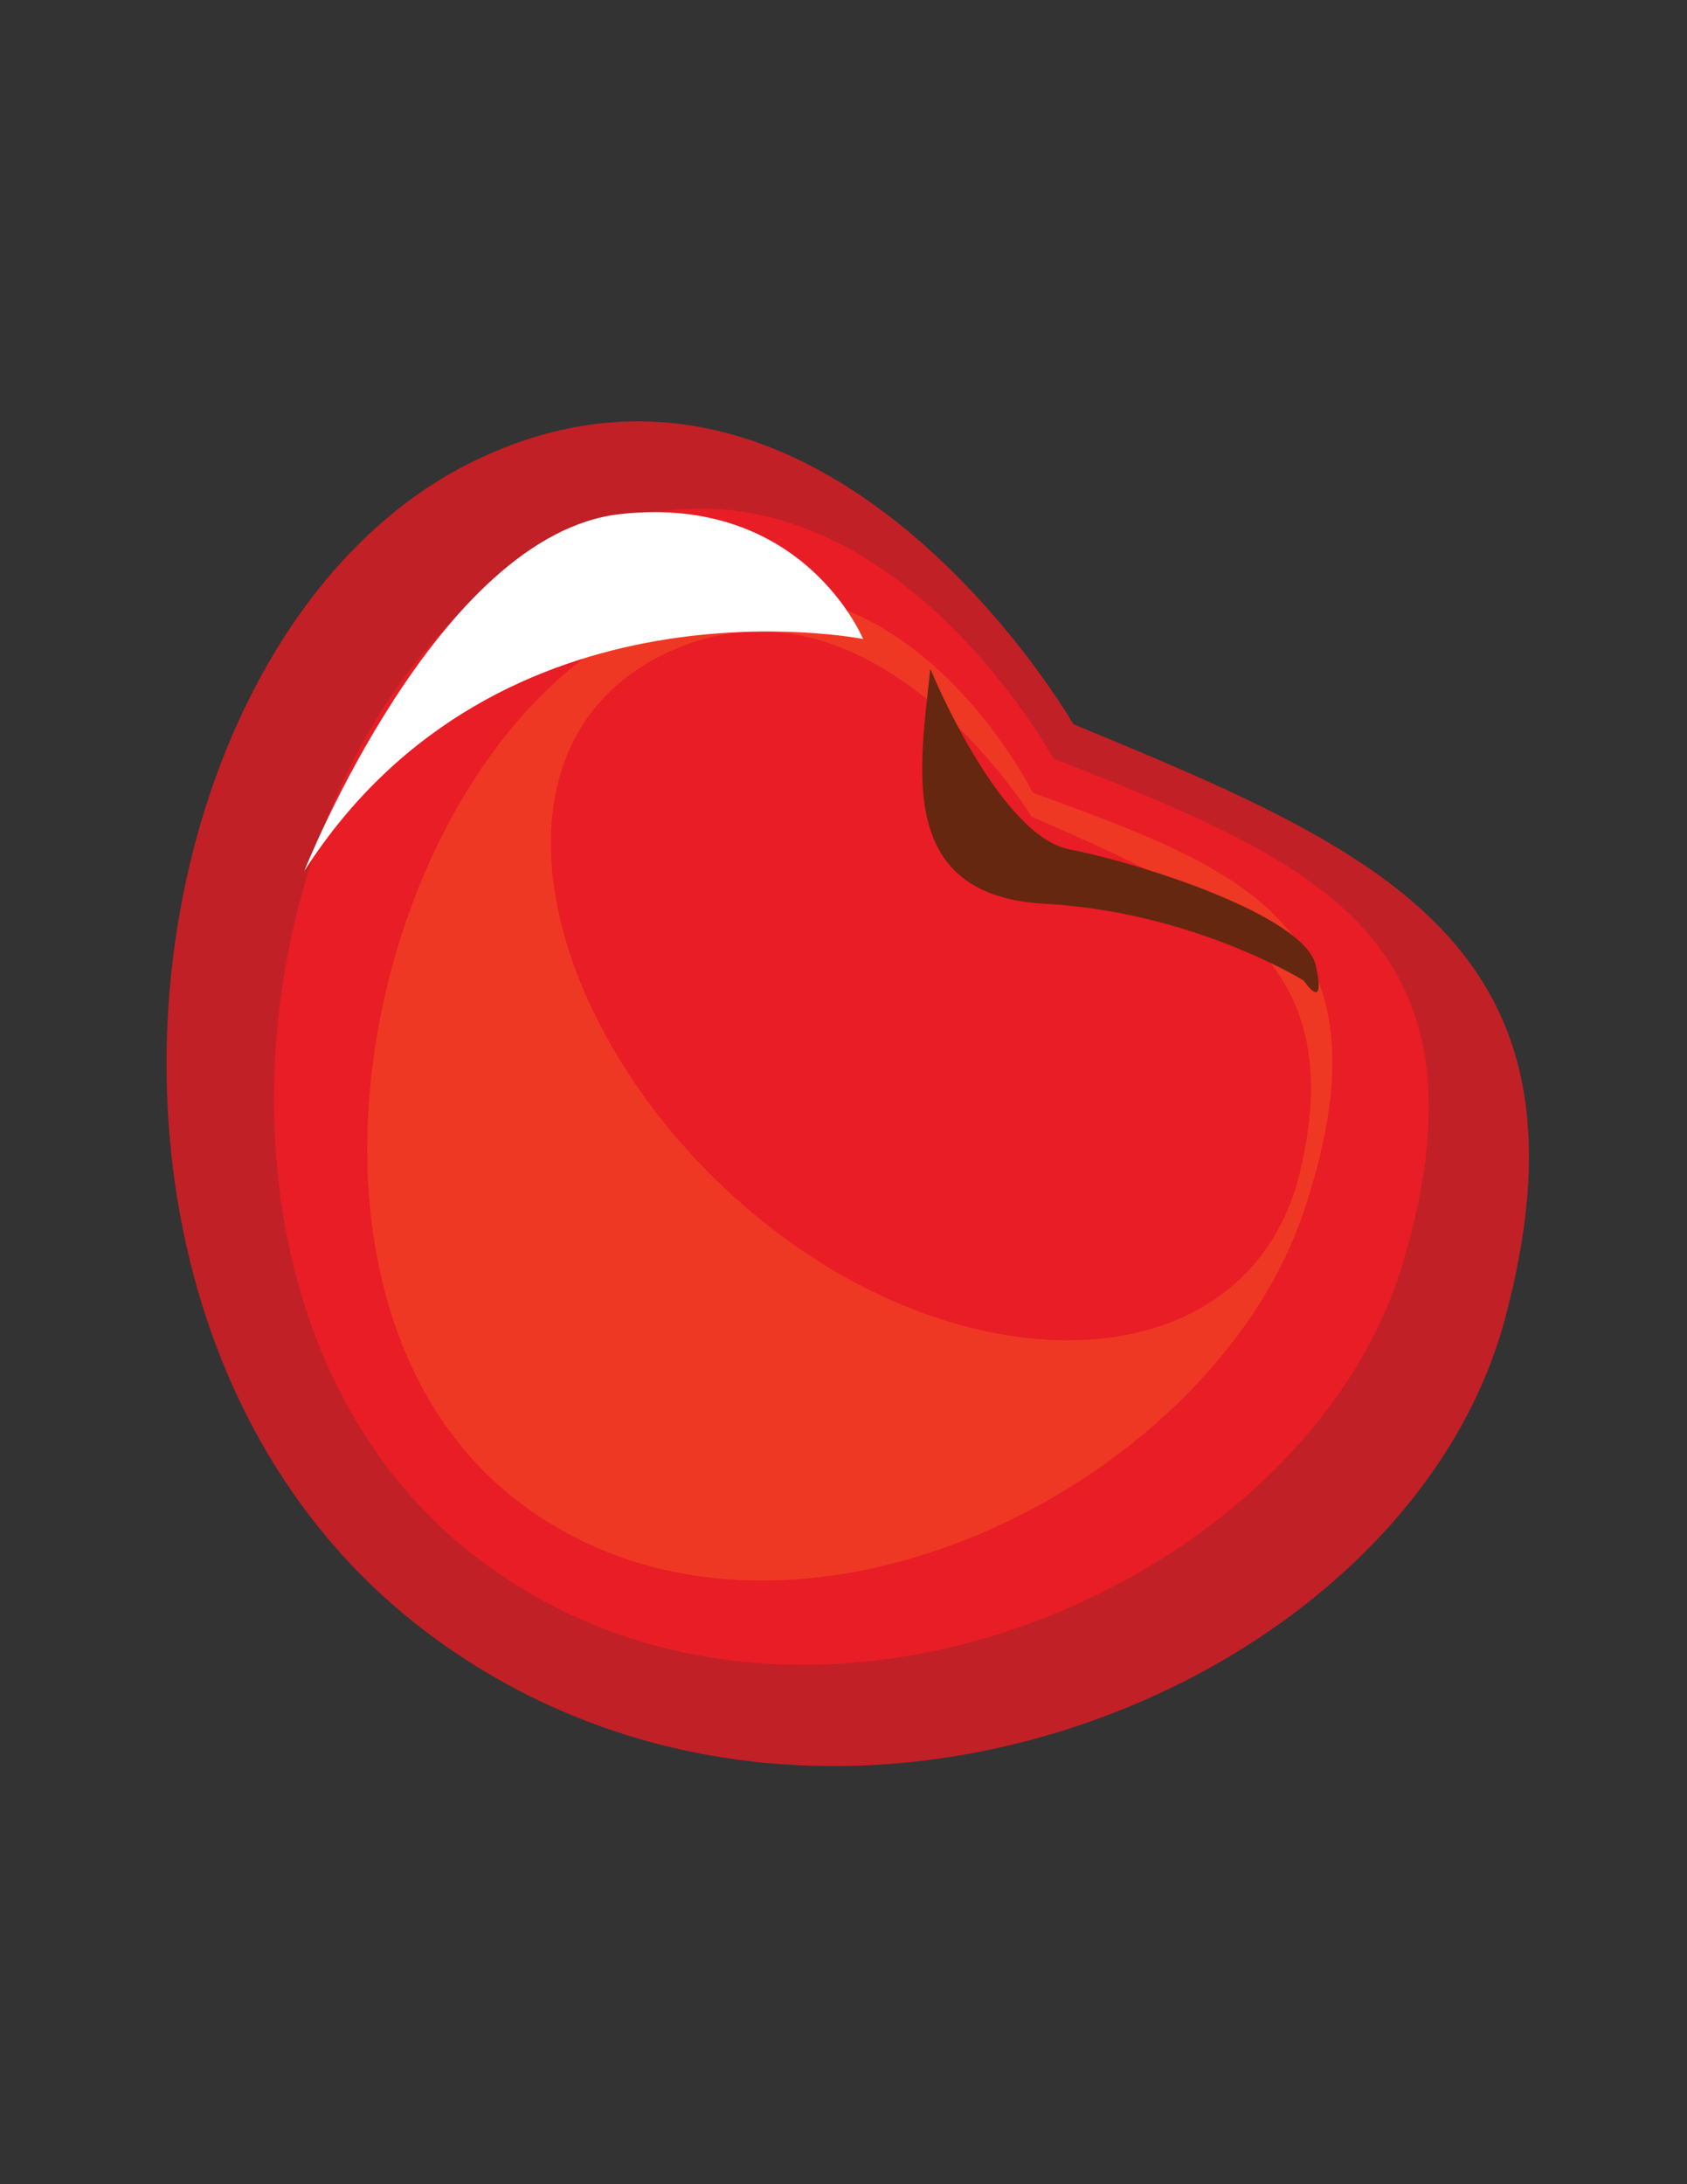 <?xml version="1.0" encoding="utf-8"?>
<!-- Generator: Adobe Illustrator 19.0.0, SVG Export Plug-In . SVG Version: 6.00 Build 0)  -->
<svg version="1.1" id="Layer_1" xmlns="http://www.w3.org/2000/svg" xmlns:xlink="http://www.w3.org/1999/xlink" x="0px" y="0px"
	 viewBox="0 0 612 792" style="enable-background:new 0 0 612 792;" xml:space="preserve">
<rect x="0" y="0" width="612" height="792" fill="#333333" stroke="none"/>
<style type="text/css">
	.st0{fill:#C12026;}
	.st1{fill:#E81D25;}
	.st2{fill:#EF3824;}
	.st3{fill:#FFFFFF;}
	.st4{fill:#65270F;}
</style>
<g id="XMLID_55_">
	<path id="XMLID_36_" class="st0" d="M389.4,262.6c0,0-90.3-157.1-217.3-95.5C45,228.7,10.4,480.8,153,590.5
		c142.6,109.7,356.4,23.3,392.9-112C582.2,343.2,501.1,308.7,389.4,262.6z"/>
	<path id="XMLID_35_" class="st1" d="M382.1,275c0,0-72.5-133.2-182-76.6C90.6,255,54.5,473.6,172.6,564.5
		c118.2,90.9,302.1,10.6,336.6-107.3C543.8,339.4,475.9,311.9,382.1,275z"/>
	<path id="XMLID_34_" class="st2" d="M374.7,287.5c0,0-55-111.1-148.8-58.1c-93.7,53-133,241.9-38.1,314.9
		c94.9,72.9,251.7-3.6,285.5-105.9C507,336.1,451.5,315.3,374.7,287.5z"/>
	<path id="XMLID_33_" class="st1" d="M374.2,296.1c0,0-57-92.8-130.5-60.2c-73.5,32.6-48.5,138.8,29.5,204.1
		c78,65.3,180.2,61.9,198.5-15.4C490,347.3,441.3,325.4,374.2,296.1z"/>
	<path id="XMLID_32_" class="st3" d="M110.4,315.8c0,0,48.3-122.2,114.7-129.4c66.4-7.3,88,45.3,88,45.3S181.3,205.5,110.4,315.8z"
		/>
	<path id="XMLID_31_" class="st4" d="M337.5,242.5c0,0,24.7,60.5,50.5,65.5c25.8,5,85.2,24,89.3,42c4,18-4.3,5.6-4.3,5.6
		s-40.1-25-94.2-27.9C324.8,324.6,333.8,278.2,337.5,242.5z"/>
</g>
</svg>

